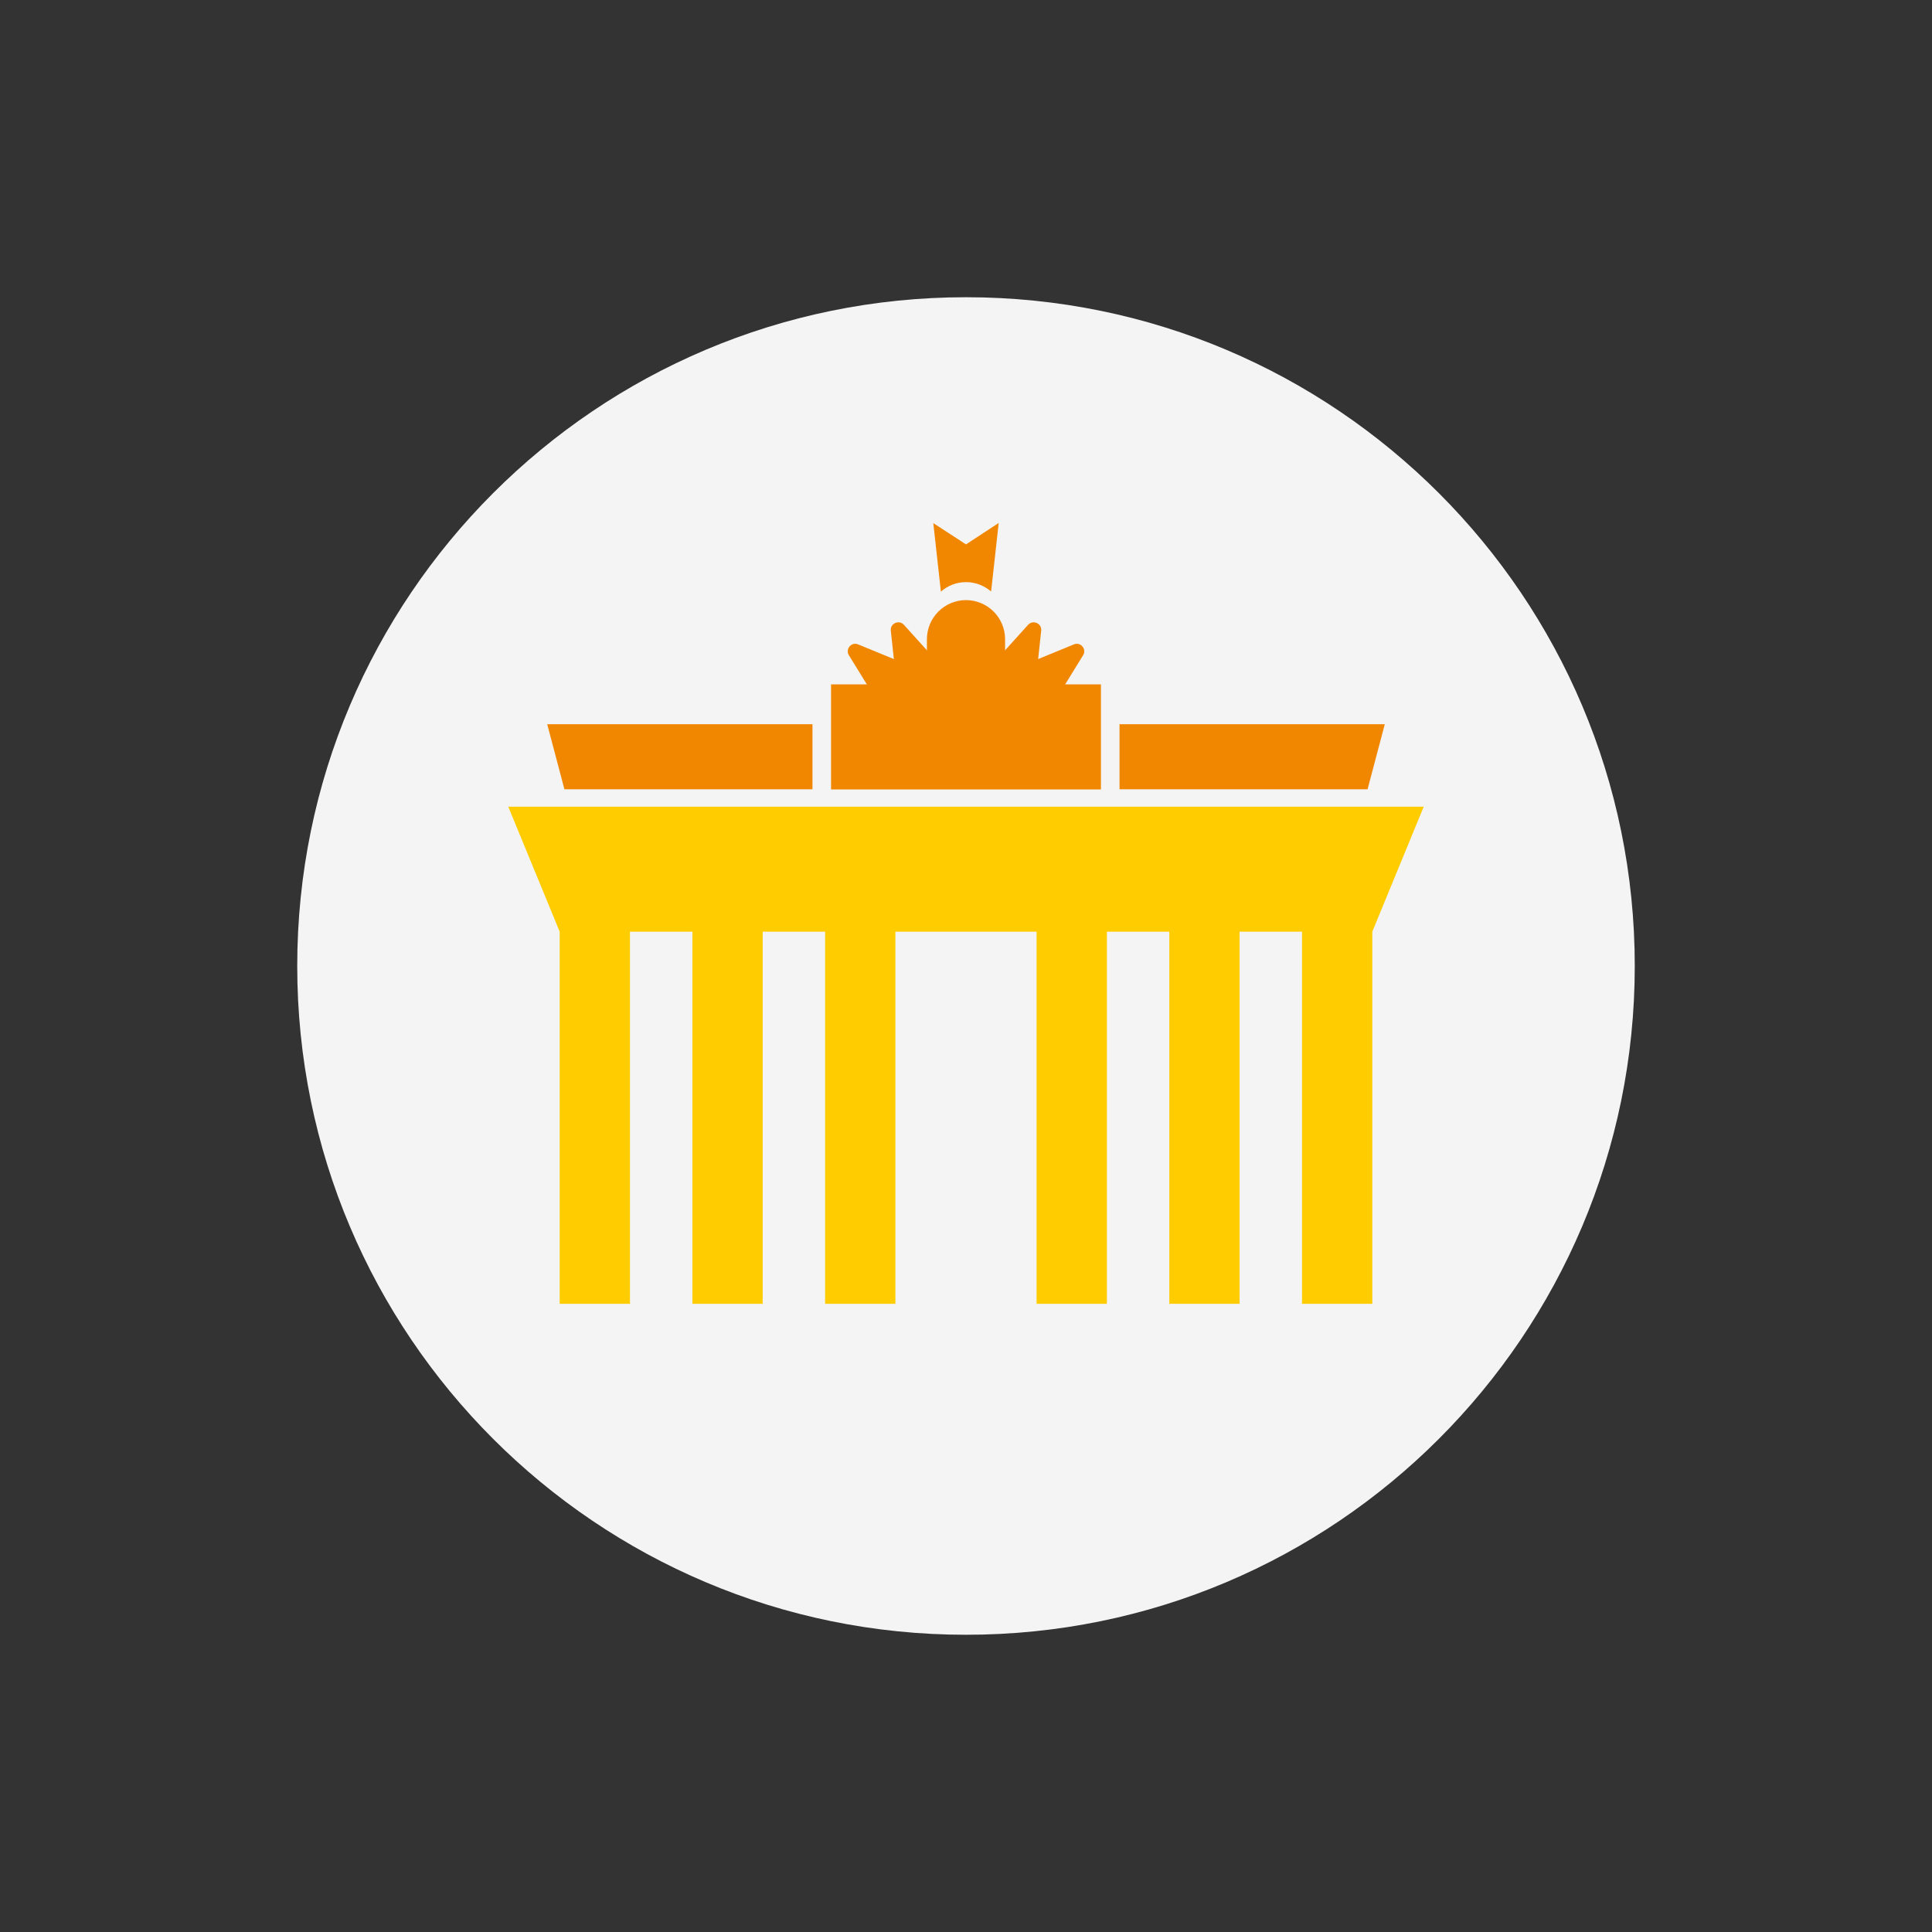 <?xml version="1.0" encoding="utf-8"?>
<!-- Generator: Adobe Illustrator 27.0.1, SVG Export Plug-In . SVG Version: 6.00 Build 0)  -->
<svg version="1.1" id="Ebene_3" xmlns="http://www.w3.org/2000/svg" xmlns:xlink="http://www.w3.org/1999/xlink" x="0px" y="0px"
	 viewBox="0 0 130 130" style="enable-background:new 0 0 130 130;" xml:space="preserve">
<rect x="0" y="0" width="130" height="130" fill="#333333" stroke="none"/>
<style type="text/css">
	.st0{fill:#F4F4F4;}
	.st1{fill:#FFCC00;}
	.st2{fill:#F18700;}
</style>
<g>
	<path class="st0" d="M110,65c0,24.85-20.15,45-45,45S20,89.85,20,65c0-24.85,20.15-45,45-45S110,40.15,110,65"/>
	<polygon class="st1" points="92.34,62.69 37.66,62.69 34.2,54.28 95.8,54.28 	"/>
	<g>
		<g>
			<rect x="37.66" y="61.43" class="st1" width="4.73" height="26.3"/>
			<rect x="46.59" y="61.43" class="st1" width="4.73" height="26.3"/>
			<rect x="55.52" y="61.43" class="st1" width="4.73" height="26.3"/>
		</g>
		<g>
			<rect x="69.75" y="61.43" class="st1" width="4.73" height="26.3"/>
			<rect x="78.68" y="61.43" class="st1" width="4.73" height="26.3"/>
			<rect x="87.61" y="61.43" class="st1" width="4.73" height="26.3"/>
		</g>
	</g>
	<rect x="55.92" y="46.05" class="st2" width="18.16" height="7.07"/>
	<g>
		<polygon class="st2" points="54.67,53.11 37.98,53.11 36.82,48.73 54.67,48.73 		"/>
		<polygon class="st2" points="75.33,53.11 92.02,53.11 93.18,48.73 75.33,48.73 		"/>
	</g>
	<path class="st2" d="M67.63,47.37h-5.26v-4.36c0-1.45,1.18-2.63,2.63-2.63l0,0c1.45,0,2.63,1.18,2.63,2.63V47.37z"/>
	<path class="st2" d="M65,39.17c0.65,0,1.23,0.24,1.69,0.63l0.51-4.61L65,36.63l-2.2-1.43l0.51,4.61
		C63.77,39.41,64.35,39.17,65,39.17z"/>
	<g>
		<path class="st2" d="M63.61,45.13l-2.79-3.09c-0.33-0.36-0.93-0.09-0.88,0.39l0.56,5.23c0.04,0.42,0.55,0.6,0.85,0.31l2.24-2.14
			C63.79,45.65,63.8,45.33,63.61,45.13z"/>
		<path class="st2" d="M66.39,45.13l2.79-3.09c0.33-0.36,0.93-0.09,0.88,0.39l-0.56,5.23c-0.04,0.42-0.55,0.6-0.85,0.31l-2.24-2.14
			C66.21,45.65,66.2,45.33,66.39,45.13z"/>
	</g>
	<g>
		<path class="st2" d="M68.41,44.94l3.85-1.58c0.45-0.19,0.88,0.32,0.62,0.73l-2.76,4.48c-0.22,0.36-0.75,0.31-0.9-0.09l-1.1-2.89
			C68.03,45.33,68.16,45.05,68.41,44.94z"/>
		<path class="st2" d="M61.59,44.94l-3.85-1.58c-0.45-0.19-0.88,0.32-0.62,0.73l2.76,4.48c0.22,0.36,0.75,0.31,0.9-0.09l1.1-2.89
			C61.97,45.33,61.84,45.05,61.59,44.94z"/>
	</g>
</g>
</svg>
